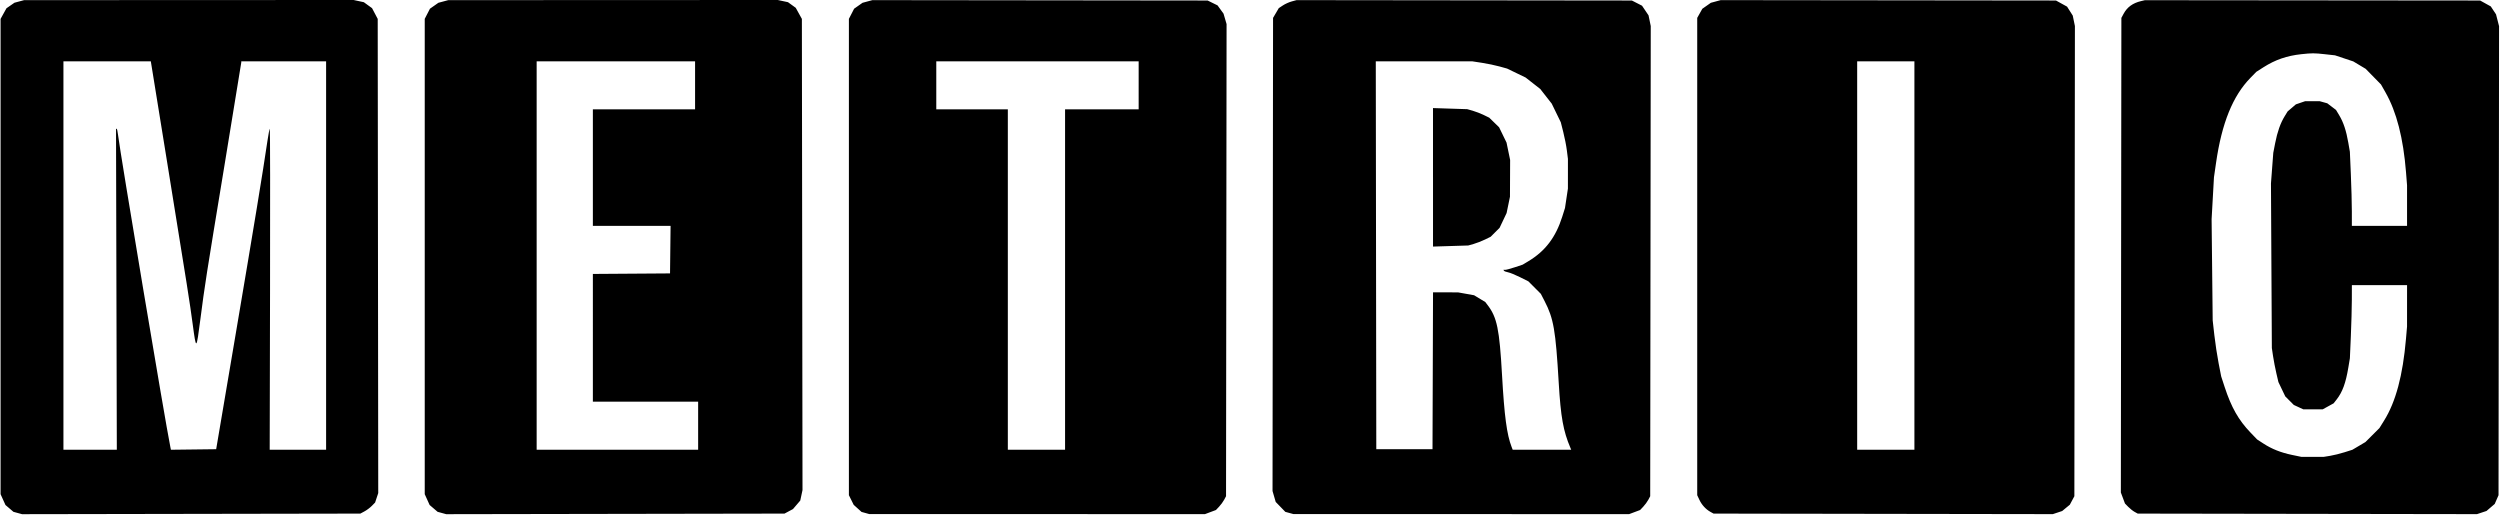 <svg fill="none" xmlns="http://www.w3.org/2000/svg" viewBox="0 0 2446 504"><path fill-rule="evenodd" clip-rule="evenodd" d="M18.855 1.402l-4.707 1.267-3.906 2.707-3.906 2.707-2.888 5.209L.563 18.5v465l2.391 5.294 2.392 5.293 3.9 3.338 3.9 3.339 4.209 1.153 4.207 1.153 165.5-.285 165.5-.285 4.053-2.17c2.229-1.193 5.48-3.629 7.224-5.413l3.171-3.243 1.534-4.62 1.536-4.621-.26-231.966-.258-231.967-2.771-5.259-2.772-5.26-4.029-2.918-4.029-2.919-4.998-1.072L345.964 0 184.763.067l-161.2.068-4.708 1.267zm414.879.031l-4.827 1.297-4.118 2.894-4.117 2.894-2.555 4.964-2.555 4.965V483.5l2.393 5.294 2.391 5.293 3.901 3.338 3.899 3.339 4.208 1.153 4.208 1.153 165.5-.285 165.5-.285 4.143-2.216 4.143-2.215 3.564-4.165 3.566-4.165 1.097-5.119 1.098-5.12-.304-230.5-.307-230.5-3-5.423-3-5.423-3.801-2.755-3.799-2.755-4.999-1.072L760.964 0l-161.2.067-161.202.068-4.828 1.298zm415-.008l-4.827 1.305-4.117 2.894-4.118 2.894-2.554 4.964-2.556 4.965V484.5l2.346 4.721 2.347 4.72 3.834 3.463 3.832 3.463 3.82 1.061 3.821 1.061 164.208.005 164.22.006 5.34-1.998 5.34-1.997 3.08-3.253c1.7-1.788 3.93-4.827 4.95-6.752l1.86-3.5.26-230.965.26-230.965-1.48-5.099-1.49-5.099-2.93-4.053-2.94-4.054-4.84-2.382L1181.56.5l-164-.19L853.562.12l-4.828 1.305zm415.136-.033c-2.59.699-6.5 2.462-8.7 3.918l-4 2.645-2.8 4.773-2.81 4.772-.26 231.465-.25 231.465 1.55 5.331 1.55 5.331 4.7 4.854 4.71 4.854 4 1.095 4 1.094 164.21.005 164.22.006 5.34-1.998 5.34-1.997 3.08-3.253c1.7-1.788 3.93-4.827 4.95-6.752l1.86-3.5.27-230 .26-230-1.08-5.24-1.09-5.24-3.18-4.718-3.18-4.718-4.97-2.542L1596.62.5 1432.59.31 1268.56.12l-4.69 1.272zm414.86.033l-4.82 1.305-4.18 2.93-4.17 2.929-2.5 4.455-2.5 4.456v467l2.11 4.5c2.34 5.012 6.32 9.343 10.87 11.843l3.02 1.657 165.96.262 165.96.261 4.57-1.519 4.58-1.52 3.74-3.089 3.75-3.088 2.22-4.154 2.22-4.153.27-230 .26-230-1.06-5.125-1.06-5.125-2.78-4.375-2.77-4.375-5.43-3-5.43-3-164-.19-164-.19-4.83 1.305zm416.05-.341c-8.09 1.92-13.56 5.902-17.06 12.416l-2.16 4-.26 232.19-.25 232.19 2.01 5.372 2.01 5.371 3.18 3.261c1.76 1.793 4.57 4.015 6.25 4.938l3.06 1.678 165.96.262 165.96.261 4.65-1.545 4.65-1.545 4.02-3.444 4.03-3.443 1.86-4.273 1.87-4.273.26-229.434.26-229.435-1.48-5.799-1.49-5.8-2.57-3.881-2.56-3.88-5.21-2.886L2426.56.5l-164-.157-164-.157-3.78.898zm180.07 51.983l9.71 1.067 8.95 2.979 8.94 2.98 6.06 3.623 6.05 3.622 7.5 7.65 7.5 7.65 4.44 7.815c10.8 19.002 17.38 44.632 20.04 77.942l1.02 12.895V221h-54l-.01-14.25c-.01-7.838-.45-24.15-.98-36.25l-.95-22-1.56-9c-1.98-11.512-4.72-19.8-8.78-26.553l-3.22-5.365-4.27-3.251-4.28-3.251-3.72-1.034-3.73-1.035-7.07-.005-7.07-.006-4.56 1.554-4.56 1.555-4.04 3.455-4.04 3.455-2.91 4.741c-4.12 6.693-7.14 15.22-9.28 26.24l-1.85 9.5-1.14 15-1.13 15 .43 80.5.43 80.5 1.19 8c.66 4.4 2.1 11.895 3.21 16.656l2.02 8.656 3.36 7.019 3.36 7.019 4.18 4.176 4.17 4.176 4.65 2.149 4.65 2.149 9.5-.012 9.5-.012 5.33-2.937 5.32-2.937 2.79-3.551c5.82-7.399 9.06-16.184 11.62-31.551l1.5-9 .94-21.5c.51-11.825.95-27.912.97-35.75l.03-14.25h54l-.01 20.25-.01 20.25-1.03 12c-3.08 35.838-9.99 61.672-21.41 79.987l-4.57 7.341-6.85 6.836-6.85 6.836-6.38 3.776-6.39 3.775-7.71 2.447c-4.24 1.346-10.54 2.906-14 3.467l-6.29 1.02-11-.006-11-.005-9-1.867c-10.96-2.275-19.87-5.814-28.05-11.144l-6.17-4.02-6.46-6.721c-11.71-12.195-18.76-24.625-25.33-44.676l-3.36-10.285-2.52-12.923c-1.39-7.108-3.26-19.429-4.16-27.381l-1.63-14.457-.53-49.5-.53-49.5 1.15-20.5 1.15-20.5 2.02-14c5.62-39.062 16.38-65.651 33.76-83.413l5.7-5.83 6.98-4.451c11.47-7.315 22.88-11.256 36.98-12.779 10.45-1.128 12.7-1.124 23.29.04zM163.458 158.25c20.597 127.321 22.088 136.775 25.024 158.611 3.513 26.127 3.614 26.068 7.554-4.453 4.356-33.737 5.452-40.737 23.496-150.07 9.091-55.089 16.53-100.652 16.53-101.25V60h83v380h-55.19l.344-157c.191-86.35.085-157-.235-157-.321 0-1.356 5.288-2.301 11.75-4.362 29.821-13.183 83.493-30.94 188.25l-19.238 113.5-22.137.269-22.136.269-.565-2.769c-4.946-24.21-49.173-288.085-51.206-305.519-.369-3.163-.956-5.75-1.305-5.75h-.635l.391 157 .39 157H62.062V60h85.5l15.896 98.25zM680.062 83.5V107h-100v114h76.037l-.269 23.25-.268 23.25-37.75.262-37.75.262V393h103v47h-158V60h155v23.5zm433.998 0V107h-72v333H986.062V107h-70V60h197.998v23.5zm336-22.029c5.23.803 12.88 2.398 17 3.544l7.5 2.084 9.06 4.378 9.05 4.378 7.17 5.605 7.16 5.604 5.6 7.163 5.61 7.163 4.44 9.126 4.44 9.127 2.45 9.689c1.36 5.329 2.93 13.385 3.49 17.902l1.03 8.214v14.526l-.01 14.526-1.43 9.504-1.43 9.504-2.68 8.496c-6.34 20.101-16.58 33.598-32.98 43.476l-5.71 3.437-7.63 2.542c-4.2 1.397-8.45 2.541-9.44 2.541h-1.81l.55.887c.3.487 2.11 1.179 4.02 1.537 1.91.358 7.16 2.499 11.67 4.757l8.21 4.105 6.09 6.107 6.09 6.107 3.62 7c8.9 17.201 10.83 28.319 13.87 80 1.98 33.566 4.45 47.301 11.47 63.75l.75 1.75H1480.01l-1.06-2.75c-4.7-12.146-7.11-30.28-9.36-70.25-2.53-44.99-4.88-56.417-14.1-68.5l-2.29-3-5.48-3.318-5.48-3.318-7.84-1.397-7.84-1.397-12.24-.035-12.25-.035-.25 76.75-.26 76.75h-55l-.25-189.75-.25-189.75 47.25.006 47.25.006 9.5 1.459zm423 188.529v190h-56V60h56v190zm-471-76.502v67.754l17.25-.535 17.25-.535 5.37-1.532c2.95-.843 7.88-2.76 10.95-4.26l5.57-2.728 4.38-4.375 4.37-4.375 3.44-7.234 3.43-7.235 1.65-7.971 1.64-7.972.08-18 .08-18-1.76-8.5-1.76-8.5-3.64-7.478-3.63-7.478-4.82-4.69-4.81-4.689-5.4-2.642c-2.97-1.453-7.82-3.329-10.77-4.169l-5.37-1.529-16.75-.54-16.75-.541v67.754z" fill="#000"/></svg>
